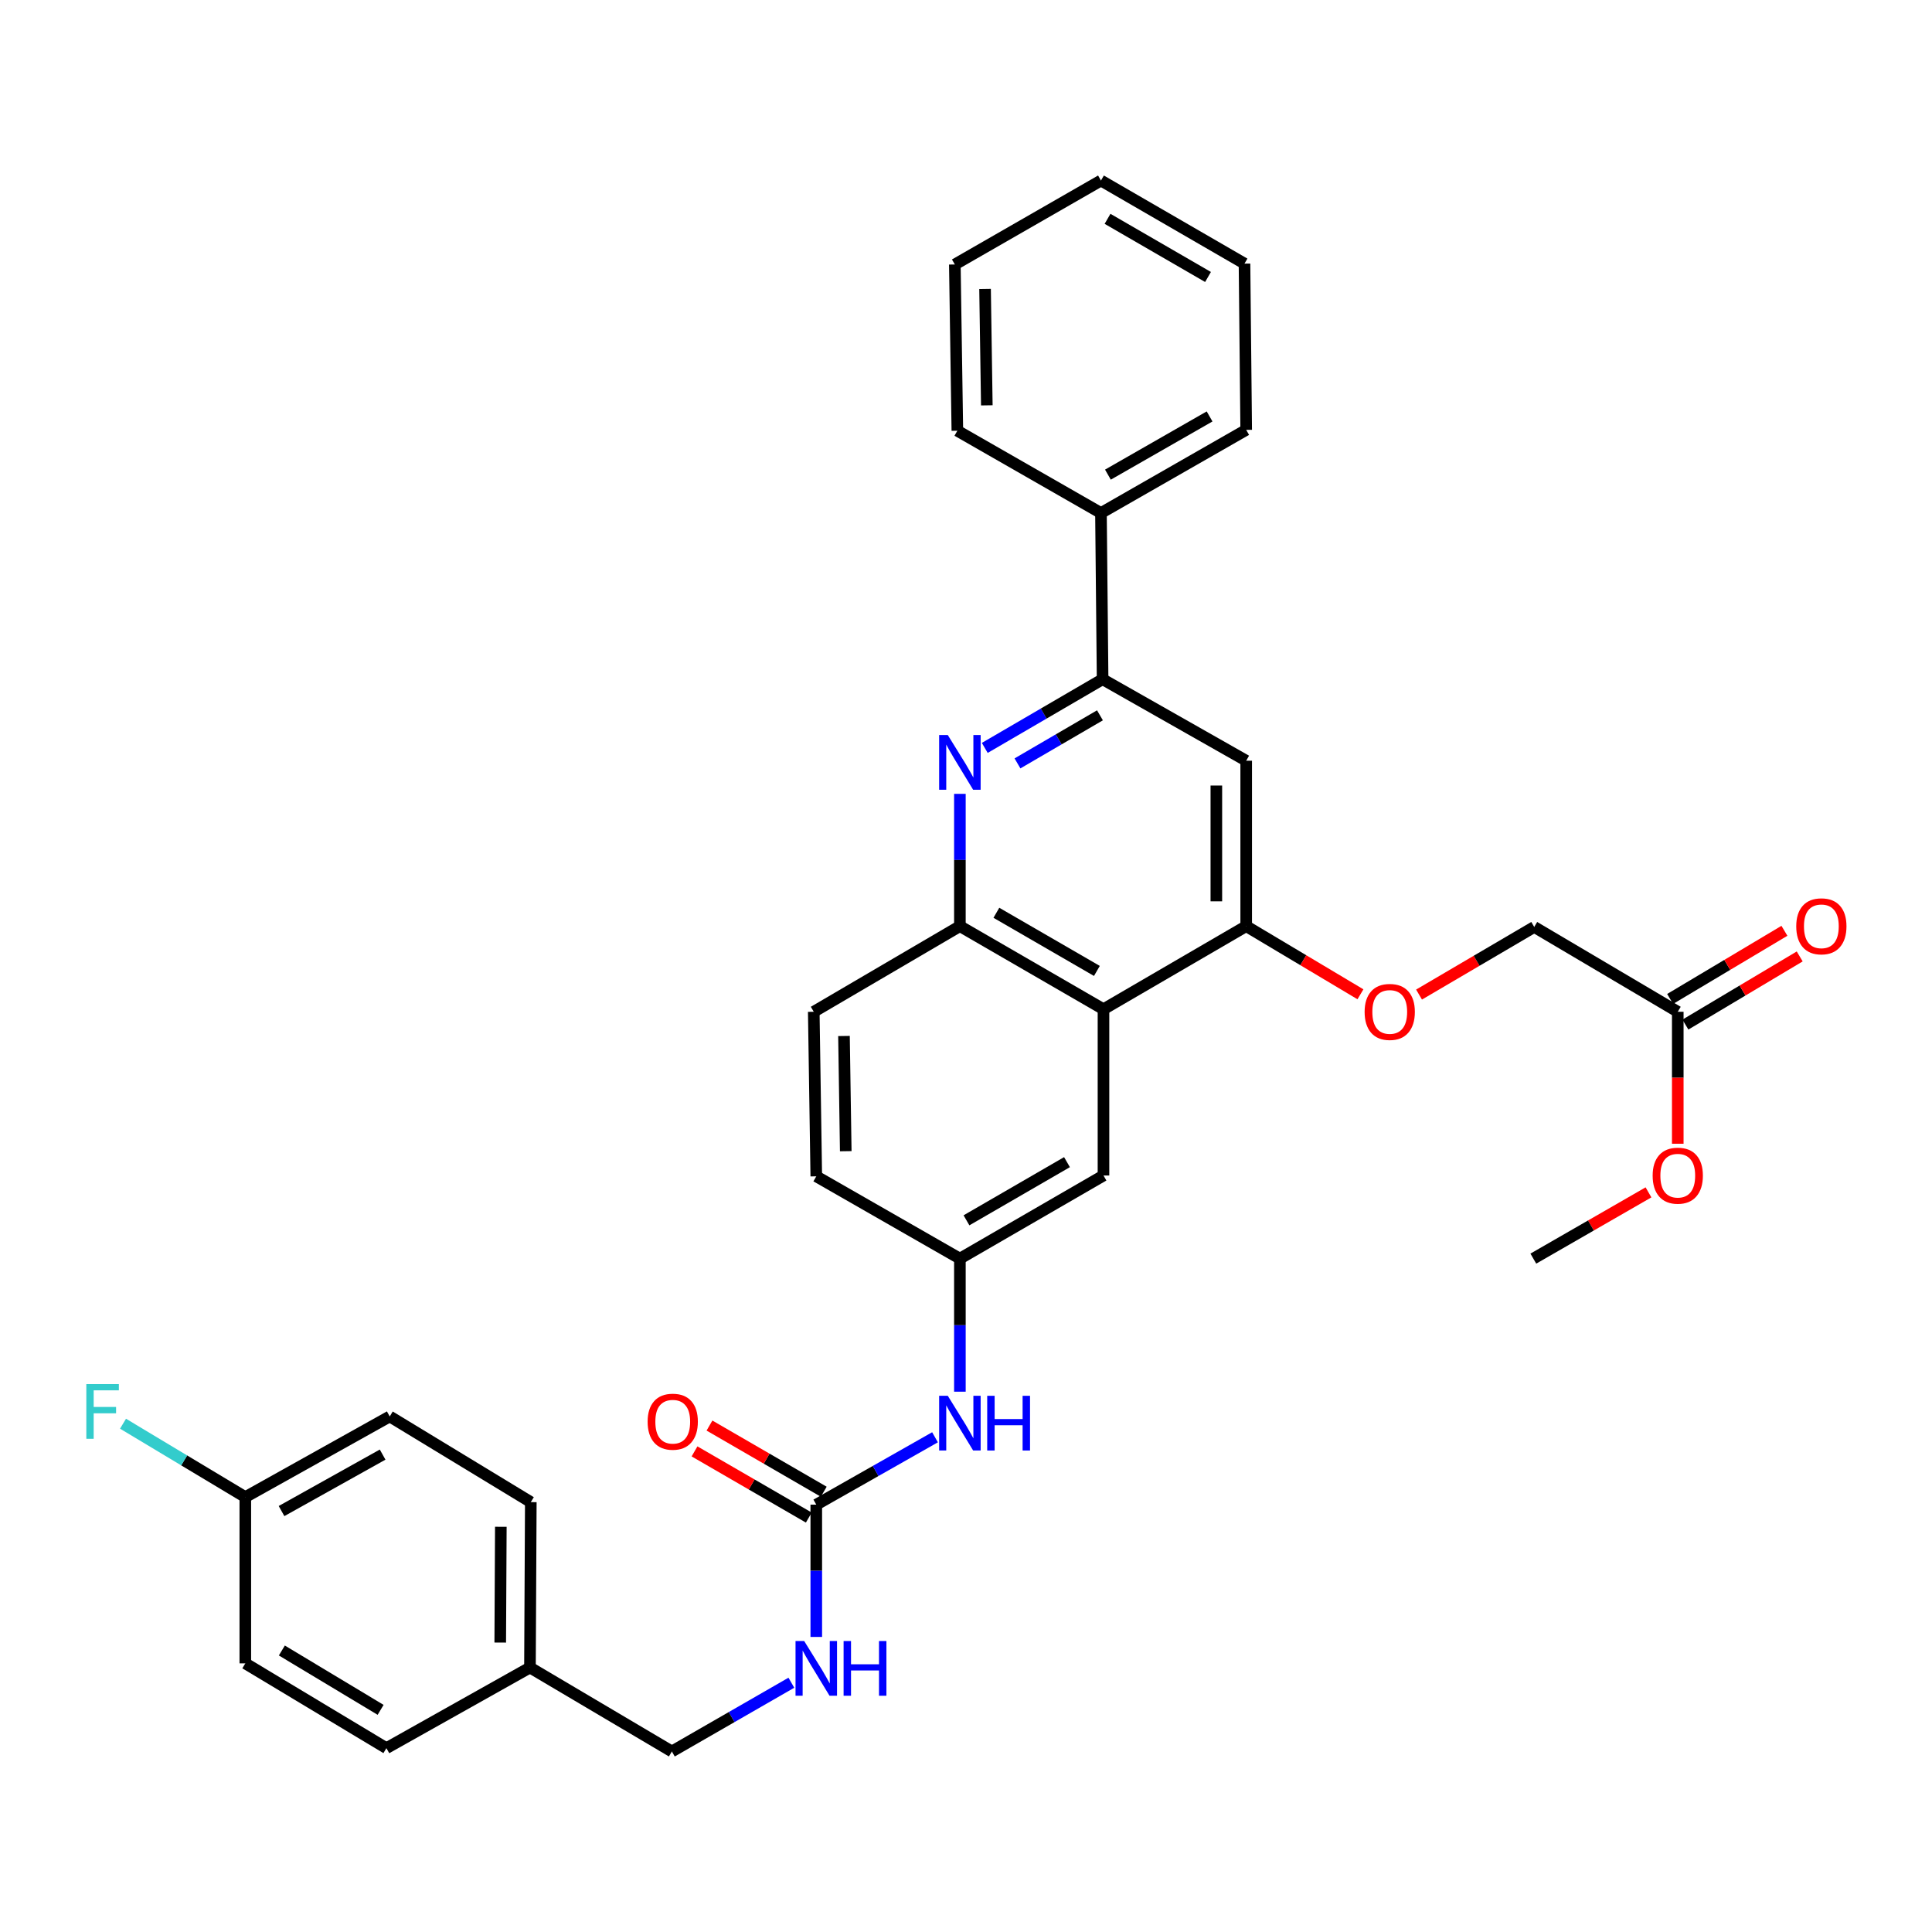 <?xml version='1.0' encoding='iso-8859-1'?>
<svg version='1.1' baseProfile='full'
              xmlns='http://www.w3.org/2000/svg'
                      xmlns:rdkit='http://www.rdkit.org/xml'
                      xmlns:xlink='http://www.w3.org/1999/xlink'
                  xml:space='preserve'
width='1000px' height='1000px' viewBox='0 0 1000 1000'>
<!-- END OF HEADER -->
<rect style='opacity:1.0;fill:#FFFFFF;stroke:none' width='1000' height='1000' x='0' y='0'> </rect>
<path class='bond-1' d='M 509.715,387.117 L 540.21,369.343' style='fill:none;fill-rule:evenodd;stroke:#0000FF;stroke-width:6px;stroke-linecap:butt;stroke-linejoin:miter;stroke-opacity:1' />
<path class='bond-1' d='M 540.21,369.343 L 570.706,351.569' style='fill:none;fill-rule:evenodd;stroke:#000000;stroke-width:6px;stroke-linecap:butt;stroke-linejoin:miter;stroke-opacity:1' />
<path class='bond-1' d='M 526.644,395.133 L 547.99,382.691' style='fill:none;fill-rule:evenodd;stroke:#0000FF;stroke-width:6px;stroke-linecap:butt;stroke-linejoin:miter;stroke-opacity:1' />
<path class='bond-1' d='M 547.99,382.691 L 569.337,370.249' style='fill:none;fill-rule:evenodd;stroke:#000000;stroke-width:6px;stroke-linecap:butt;stroke-linejoin:miter;stroke-opacity:1' />
<path class='bond-3' d='M 496.838,410.901 L 496.838,445.138' style='fill:none;fill-rule:evenodd;stroke:#0000FF;stroke-width:6px;stroke-linecap:butt;stroke-linejoin:miter;stroke-opacity:1' />
<path class='bond-3' d='M 496.838,445.138 L 496.838,479.374' style='fill:none;fill-rule:evenodd;stroke:#000000;stroke-width:6px;stroke-linecap:butt;stroke-linejoin:miter;stroke-opacity:1' />
<path class='bond-0' d='M 571.161,522.377 L 496.838,479.374' style='fill:none;fill-rule:evenodd;stroke:#000000;stroke-width:6px;stroke-linecap:butt;stroke-linejoin:miter;stroke-opacity:1' />
<path class='bond-0' d='M 567.75,502.553 L 515.723,472.452' style='fill:none;fill-rule:evenodd;stroke:#000000;stroke-width:6px;stroke-linecap:butt;stroke-linejoin:miter;stroke-opacity:1' />
<path class='bond-2' d='M 571.161,522.377 L 645.029,479.374' style='fill:none;fill-rule:evenodd;stroke:#000000;stroke-width:6px;stroke-linecap:butt;stroke-linejoin:miter;stroke-opacity:1' />
<path class='bond-7' d='M 571.161,522.377 L 571.161,608.442' style='fill:none;fill-rule:evenodd;stroke:#000000;stroke-width:6px;stroke-linecap:butt;stroke-linejoin:miter;stroke-opacity:1' />
<path class='bond-4' d='M 570.706,351.569 L 645.029,393.747' style='fill:none;fill-rule:evenodd;stroke:#000000;stroke-width:6px;stroke-linecap:butt;stroke-linejoin:miter;stroke-opacity:1' />
<path class='bond-13' d='M 570.706,351.569 L 569.856,265.538' style='fill:none;fill-rule:evenodd;stroke:#000000;stroke-width:6px;stroke-linecap:butt;stroke-linejoin:miter;stroke-opacity:1' />
<path class='bond-8' d='M 645.029,479.374 L 674.596,497.01' style='fill:none;fill-rule:evenodd;stroke:#000000;stroke-width:6px;stroke-linecap:butt;stroke-linejoin:miter;stroke-opacity:1' />
<path class='bond-8' d='M 674.596,497.01 L 704.163,514.646' style='fill:none;fill-rule:evenodd;stroke:#FF0000;stroke-width:6px;stroke-linecap:butt;stroke-linejoin:miter;stroke-opacity:1' />
<path class='bond-33' d='M 645.029,479.374 L 645.029,393.747' style='fill:none;fill-rule:evenodd;stroke:#000000;stroke-width:6px;stroke-linecap:butt;stroke-linejoin:miter;stroke-opacity:1' />
<path class='bond-33' d='M 629.579,466.53 L 629.579,406.591' style='fill:none;fill-rule:evenodd;stroke:#000000;stroke-width:6px;stroke-linecap:butt;stroke-linejoin:miter;stroke-opacity:1' />
<path class='bond-14' d='M 496.838,479.374 L 421.201,523.69' style='fill:none;fill-rule:evenodd;stroke:#000000;stroke-width:6px;stroke-linecap:butt;stroke-linejoin:miter;stroke-opacity:1' />
<path class='bond-5' d='M 422.506,778.803 L 453.234,761.368' style='fill:none;fill-rule:evenodd;stroke:#000000;stroke-width:6px;stroke-linecap:butt;stroke-linejoin:miter;stroke-opacity:1' />
<path class='bond-5' d='M 453.234,761.368 L 483.961,743.932' style='fill:none;fill-rule:evenodd;stroke:#0000FF;stroke-width:6px;stroke-linecap:butt;stroke-linejoin:miter;stroke-opacity:1' />
<path class='bond-10' d='M 422.506,778.803 L 422.506,813.04' style='fill:none;fill-rule:evenodd;stroke:#000000;stroke-width:6px;stroke-linecap:butt;stroke-linejoin:miter;stroke-opacity:1' />
<path class='bond-10' d='M 422.506,813.04 L 422.506,847.276' style='fill:none;fill-rule:evenodd;stroke:#0000FF;stroke-width:6px;stroke-linecap:butt;stroke-linejoin:miter;stroke-opacity:1' />
<path class='bond-12' d='M 426.377,772.118 L 396.801,754.993' style='fill:none;fill-rule:evenodd;stroke:#000000;stroke-width:6px;stroke-linecap:butt;stroke-linejoin:miter;stroke-opacity:1' />
<path class='bond-12' d='M 396.801,754.993 L 367.226,737.869' style='fill:none;fill-rule:evenodd;stroke:#FF0000;stroke-width:6px;stroke-linecap:butt;stroke-linejoin:miter;stroke-opacity:1' />
<path class='bond-12' d='M 418.635,785.489 L 389.06,768.364' style='fill:none;fill-rule:evenodd;stroke:#000000;stroke-width:6px;stroke-linecap:butt;stroke-linejoin:miter;stroke-opacity:1' />
<path class='bond-12' d='M 389.06,768.364 L 359.484,751.239' style='fill:none;fill-rule:evenodd;stroke:#FF0000;stroke-width:6px;stroke-linecap:butt;stroke-linejoin:miter;stroke-opacity:1' />
<path class='bond-6' d='M 496.838,720.336 L 496.838,685.899' style='fill:none;fill-rule:evenodd;stroke:#0000FF;stroke-width:6px;stroke-linecap:butt;stroke-linejoin:miter;stroke-opacity:1' />
<path class='bond-6' d='M 496.838,685.899 L 496.838,651.461' style='fill:none;fill-rule:evenodd;stroke:#000000;stroke-width:6px;stroke-linecap:butt;stroke-linejoin:miter;stroke-opacity:1' />
<path class='bond-34' d='M 571.161,608.442 L 496.838,651.461' style='fill:none;fill-rule:evenodd;stroke:#000000;stroke-width:6px;stroke-linecap:butt;stroke-linejoin:miter;stroke-opacity:1' />
<path class='bond-34' d='M 552.272,601.523 L 500.246,631.637' style='fill:none;fill-rule:evenodd;stroke:#000000;stroke-width:6px;stroke-linecap:butt;stroke-linejoin:miter;stroke-opacity:1' />
<path class='bond-16' d='M 734.494,514.786 L 764.303,497.286' style='fill:none;fill-rule:evenodd;stroke:#FF0000;stroke-width:6px;stroke-linecap:butt;stroke-linejoin:miter;stroke-opacity:1' />
<path class='bond-16' d='M 764.303,497.286 L 794.112,479.786' style='fill:none;fill-rule:evenodd;stroke:#000000;stroke-width:6px;stroke-linecap:butt;stroke-linejoin:miter;stroke-opacity:1' />
<path class='bond-9' d='M 868.41,523.69 L 794.112,479.786' style='fill:none;fill-rule:evenodd;stroke:#000000;stroke-width:6px;stroke-linecap:butt;stroke-linejoin:miter;stroke-opacity:1' />
<path class='bond-15' d='M 872.366,530.325 L 901.946,512.688' style='fill:none;fill-rule:evenodd;stroke:#000000;stroke-width:6px;stroke-linecap:butt;stroke-linejoin:miter;stroke-opacity:1' />
<path class='bond-15' d='M 901.946,512.688 L 931.525,495.051' style='fill:none;fill-rule:evenodd;stroke:#FF0000;stroke-width:6px;stroke-linecap:butt;stroke-linejoin:miter;stroke-opacity:1' />
<path class='bond-15' d='M 864.453,517.055 L 894.033,499.418' style='fill:none;fill-rule:evenodd;stroke:#000000;stroke-width:6px;stroke-linecap:butt;stroke-linejoin:miter;stroke-opacity:1' />
<path class='bond-15' d='M 894.033,499.418 L 923.613,481.78' style='fill:none;fill-rule:evenodd;stroke:#FF0000;stroke-width:6px;stroke-linecap:butt;stroke-linejoin:miter;stroke-opacity:1' />
<path class='bond-21' d='M 868.41,523.69 L 868.41,557.846' style='fill:none;fill-rule:evenodd;stroke:#000000;stroke-width:6px;stroke-linecap:butt;stroke-linejoin:miter;stroke-opacity:1' />
<path class='bond-21' d='M 868.41,557.846 L 868.41,592.003' style='fill:none;fill-rule:evenodd;stroke:#FF0000;stroke-width:6px;stroke-linecap:butt;stroke-linejoin:miter;stroke-opacity:1' />
<path class='bond-18' d='M 409.61,870.974 L 378.682,888.766' style='fill:none;fill-rule:evenodd;stroke:#0000FF;stroke-width:6px;stroke-linecap:butt;stroke-linejoin:miter;stroke-opacity:1' />
<path class='bond-18' d='M 378.682,888.766 L 347.754,906.558' style='fill:none;fill-rule:evenodd;stroke:#000000;stroke-width:6px;stroke-linecap:butt;stroke-linejoin:miter;stroke-opacity:1' />
<path class='bond-11' d='M 496.838,651.461 L 422.506,608.871' style='fill:none;fill-rule:evenodd;stroke:#000000;stroke-width:6px;stroke-linecap:butt;stroke-linejoin:miter;stroke-opacity:1' />
<path class='bond-27' d='M 569.856,265.538 L 645.029,222.501' style='fill:none;fill-rule:evenodd;stroke:#000000;stroke-width:6px;stroke-linecap:butt;stroke-linejoin:miter;stroke-opacity:1' />
<path class='bond-27' d='M 573.456,245.674 L 626.077,215.549' style='fill:none;fill-rule:evenodd;stroke:#000000;stroke-width:6px;stroke-linecap:butt;stroke-linejoin:miter;stroke-opacity:1' />
<path class='bond-28' d='M 569.856,265.538 L 495.524,222.948' style='fill:none;fill-rule:evenodd;stroke:#000000;stroke-width:6px;stroke-linecap:butt;stroke-linejoin:miter;stroke-opacity:1' />
<path class='bond-17' d='M 421.201,523.69 L 422.506,608.871' style='fill:none;fill-rule:evenodd;stroke:#000000;stroke-width:6px;stroke-linecap:butt;stroke-linejoin:miter;stroke-opacity:1' />
<path class='bond-17' d='M 436.845,536.23 L 437.759,595.857' style='fill:none;fill-rule:evenodd;stroke:#000000;stroke-width:6px;stroke-linecap:butt;stroke-linejoin:miter;stroke-opacity:1' />
<path class='bond-20' d='M 347.754,906.558 L 274.306,863.109' style='fill:none;fill-rule:evenodd;stroke:#000000;stroke-width:6px;stroke-linecap:butt;stroke-linejoin:miter;stroke-opacity:1' />
<path class='bond-19' d='M 126.974,774.898 L 201.726,733.149' style='fill:none;fill-rule:evenodd;stroke:#000000;stroke-width:6px;stroke-linecap:butt;stroke-linejoin:miter;stroke-opacity:1' />
<path class='bond-19' d='M 145.72,782.124 L 198.047,752.9' style='fill:none;fill-rule:evenodd;stroke:#000000;stroke-width:6px;stroke-linecap:butt;stroke-linejoin:miter;stroke-opacity:1' />
<path class='bond-22' d='M 126.974,774.898 L 95.327,755.901' style='fill:none;fill-rule:evenodd;stroke:#000000;stroke-width:6px;stroke-linecap:butt;stroke-linejoin:miter;stroke-opacity:1' />
<path class='bond-22' d='M 95.327,755.901 L 63.679,736.904' style='fill:none;fill-rule:evenodd;stroke:#33CCCC;stroke-width:6px;stroke-linecap:butt;stroke-linejoin:miter;stroke-opacity:1' />
<path class='bond-36' d='M 126.974,774.898 L 126.974,860.954' style='fill:none;fill-rule:evenodd;stroke:#000000;stroke-width:6px;stroke-linecap:butt;stroke-linejoin:miter;stroke-opacity:1' />
<path class='bond-25' d='M 274.306,863.109 L 200.001,904.841' style='fill:none;fill-rule:evenodd;stroke:#000000;stroke-width:6px;stroke-linecap:butt;stroke-linejoin:miter;stroke-opacity:1' />
<path class='bond-26' d='M 274.306,863.109 L 274.744,777.499' style='fill:none;fill-rule:evenodd;stroke:#000000;stroke-width:6px;stroke-linecap:butt;stroke-linejoin:miter;stroke-opacity:1' />
<path class='bond-26' d='M 258.922,850.188 L 259.229,790.261' style='fill:none;fill-rule:evenodd;stroke:#000000;stroke-width:6px;stroke-linecap:butt;stroke-linejoin:miter;stroke-opacity:1' />
<path class='bond-29' d='M 853.253,617.163 L 823.451,634.312' style='fill:none;fill-rule:evenodd;stroke:#FF0000;stroke-width:6px;stroke-linecap:butt;stroke-linejoin:miter;stroke-opacity:1' />
<path class='bond-29' d='M 823.451,634.312 L 793.649,651.461' style='fill:none;fill-rule:evenodd;stroke:#000000;stroke-width:6px;stroke-linecap:butt;stroke-linejoin:miter;stroke-opacity:1' />
<path class='bond-23' d='M 126.974,860.954 L 200.001,904.841' style='fill:none;fill-rule:evenodd;stroke:#000000;stroke-width:6px;stroke-linecap:butt;stroke-linejoin:miter;stroke-opacity:1' />
<path class='bond-23' d='M 145.886,854.295 L 197.005,885.015' style='fill:none;fill-rule:evenodd;stroke:#000000;stroke-width:6px;stroke-linecap:butt;stroke-linejoin:miter;stroke-opacity:1' />
<path class='bond-24' d='M 201.726,733.149 L 274.744,777.499' style='fill:none;fill-rule:evenodd;stroke:#000000;stroke-width:6px;stroke-linecap:butt;stroke-linejoin:miter;stroke-opacity:1' />
<path class='bond-30' d='M 645.029,222.501 L 644.153,136.445' style='fill:none;fill-rule:evenodd;stroke:#000000;stroke-width:6px;stroke-linecap:butt;stroke-linejoin:miter;stroke-opacity:1' />
<path class='bond-31' d='M 495.524,222.948 L 494.22,136.891' style='fill:none;fill-rule:evenodd;stroke:#000000;stroke-width:6px;stroke-linecap:butt;stroke-linejoin:miter;stroke-opacity:1' />
<path class='bond-31' d='M 510.777,209.805 L 509.864,149.565' style='fill:none;fill-rule:evenodd;stroke:#000000;stroke-width:6px;stroke-linecap:butt;stroke-linejoin:miter;stroke-opacity:1' />
<path class='bond-35' d='M 644.153,136.445 L 569.856,93.442' style='fill:none;fill-rule:evenodd;stroke:#000000;stroke-width:6px;stroke-linecap:butt;stroke-linejoin:miter;stroke-opacity:1' />
<path class='bond-35' d='M 625.269,143.366 L 573.261,113.265' style='fill:none;fill-rule:evenodd;stroke:#000000;stroke-width:6px;stroke-linecap:butt;stroke-linejoin:miter;stroke-opacity:1' />
<path class='bond-32' d='M 494.22,136.891 L 569.856,93.442' style='fill:none;fill-rule:evenodd;stroke:#000000;stroke-width:6px;stroke-linecap:butt;stroke-linejoin:miter;stroke-opacity:1' />
<path  class='atom-0' d='M 490.578 380.463
L 499.858 395.463
Q 500.778 396.943, 502.258 399.623
Q 503.738 402.303, 503.818 402.463
L 503.818 380.463
L 507.578 380.463
L 507.578 408.783
L 503.698 408.783
L 493.738 392.383
Q 492.578 390.463, 491.338 388.263
Q 490.138 386.063, 489.778 385.383
L 489.778 408.783
L 486.098 408.783
L 486.098 380.463
L 490.578 380.463
' fill='#0000FF'/>
<path  class='atom-7' d='M 490.578 722.465
L 499.858 737.465
Q 500.778 738.945, 502.258 741.625
Q 503.738 744.305, 503.818 744.465
L 503.818 722.465
L 507.578 722.465
L 507.578 750.785
L 503.698 750.785
L 493.738 734.385
Q 492.578 732.465, 491.338 730.265
Q 490.138 728.065, 489.778 727.385
L 489.778 750.785
L 486.098 750.785
L 486.098 722.465
L 490.578 722.465
' fill='#0000FF'/>
<path  class='atom-7' d='M 510.978 722.465
L 514.818 722.465
L 514.818 734.505
L 529.298 734.505
L 529.298 722.465
L 533.138 722.465
L 533.138 750.785
L 529.298 750.785
L 529.298 737.705
L 514.818 737.705
L 514.818 750.785
L 510.978 750.785
L 510.978 722.465
' fill='#0000FF'/>
<path  class='atom-9' d='M 706.326 523.77
Q 706.326 516.97, 709.686 513.17
Q 713.046 509.37, 719.326 509.37
Q 725.606 509.37, 728.966 513.17
Q 732.326 516.97, 732.326 523.77
Q 732.326 530.65, 728.926 534.57
Q 725.526 538.45, 719.326 538.45
Q 713.086 538.45, 709.686 534.57
Q 706.326 530.69, 706.326 523.77
M 719.326 535.25
Q 723.646 535.25, 725.966 532.37
Q 728.326 529.45, 728.326 523.77
Q 728.326 518.21, 725.966 515.41
Q 723.646 512.57, 719.326 512.57
Q 715.006 512.57, 712.646 515.37
Q 710.326 518.17, 710.326 523.77
Q 710.326 529.49, 712.646 532.37
Q 715.006 535.25, 719.326 535.25
' fill='#FF0000'/>
<path  class='atom-11' d='M 416.246 849.395
L 425.526 864.395
Q 426.446 865.875, 427.926 868.555
Q 429.406 871.235, 429.486 871.395
L 429.486 849.395
L 433.246 849.395
L 433.246 877.715
L 429.366 877.715
L 419.406 861.315
Q 418.246 859.395, 417.006 857.195
Q 415.806 854.995, 415.446 854.315
L 415.446 877.715
L 411.766 877.715
L 411.766 849.395
L 416.246 849.395
' fill='#0000FF'/>
<path  class='atom-11' d='M 436.646 849.395
L 440.486 849.395
L 440.486 861.435
L 454.966 861.435
L 454.966 849.395
L 458.806 849.395
L 458.806 877.715
L 454.966 877.715
L 454.966 864.635
L 440.486 864.635
L 440.486 877.715
L 436.646 877.715
L 436.646 849.395
' fill='#0000FF'/>
<path  class='atom-13' d='M 335.209 735.864
Q 335.209 729.064, 338.569 725.264
Q 341.929 721.464, 348.209 721.464
Q 354.489 721.464, 357.849 725.264
Q 361.209 729.064, 361.209 735.864
Q 361.209 742.744, 357.809 746.664
Q 354.409 750.544, 348.209 750.544
Q 341.969 750.544, 338.569 746.664
Q 335.209 742.784, 335.209 735.864
M 348.209 747.344
Q 352.529 747.344, 354.849 744.464
Q 357.209 741.544, 357.209 735.864
Q 357.209 730.304, 354.849 727.504
Q 352.529 724.664, 348.209 724.664
Q 343.889 724.664, 341.529 727.464
Q 339.209 730.264, 339.209 735.864
Q 339.209 741.584, 341.529 744.464
Q 343.889 747.344, 348.209 747.344
' fill='#FF0000'/>
<path  class='atom-16' d='M 929.733 479.454
Q 929.733 472.654, 933.093 468.854
Q 936.453 465.054, 942.733 465.054
Q 949.013 465.054, 952.373 468.854
Q 955.733 472.654, 955.733 479.454
Q 955.733 486.334, 952.333 490.254
Q 948.933 494.134, 942.733 494.134
Q 936.493 494.134, 933.093 490.254
Q 929.733 486.374, 929.733 479.454
M 942.733 490.934
Q 947.053 490.934, 949.373 488.054
Q 951.733 485.134, 951.733 479.454
Q 951.733 473.894, 949.373 471.094
Q 947.053 468.254, 942.733 468.254
Q 938.413 468.254, 936.053 471.054
Q 933.733 473.854, 933.733 479.454
Q 933.733 485.174, 936.053 488.054
Q 938.413 490.934, 942.733 490.934
' fill='#FF0000'/>
<path  class='atom-22' d='M 855.41 608.522
Q 855.41 601.722, 858.77 597.922
Q 862.13 594.122, 868.41 594.122
Q 874.69 594.122, 878.05 597.922
Q 881.41 601.722, 881.41 608.522
Q 881.41 615.402, 878.01 619.322
Q 874.61 623.202, 868.41 623.202
Q 862.17 623.202, 858.77 619.322
Q 855.41 615.442, 855.41 608.522
M 868.41 620.002
Q 872.73 620.002, 875.05 617.122
Q 877.41 614.202, 877.41 608.522
Q 877.41 602.962, 875.05 600.162
Q 872.73 597.322, 868.41 597.322
Q 864.09 597.322, 861.73 600.122
Q 859.41 602.922, 859.41 608.522
Q 859.41 614.242, 861.73 617.122
Q 864.09 620.002, 868.41 620.002
' fill='#FF0000'/>
<path  class='atom-23' d='M 44.686 716.397
L 61.526 716.397
L 61.526 719.637
L 48.486 719.637
L 48.486 728.237
L 60.086 728.237
L 60.086 731.517
L 48.486 731.517
L 48.486 744.717
L 44.686 744.717
L 44.686 716.397
' fill='#33CCCC'/>
</svg>
